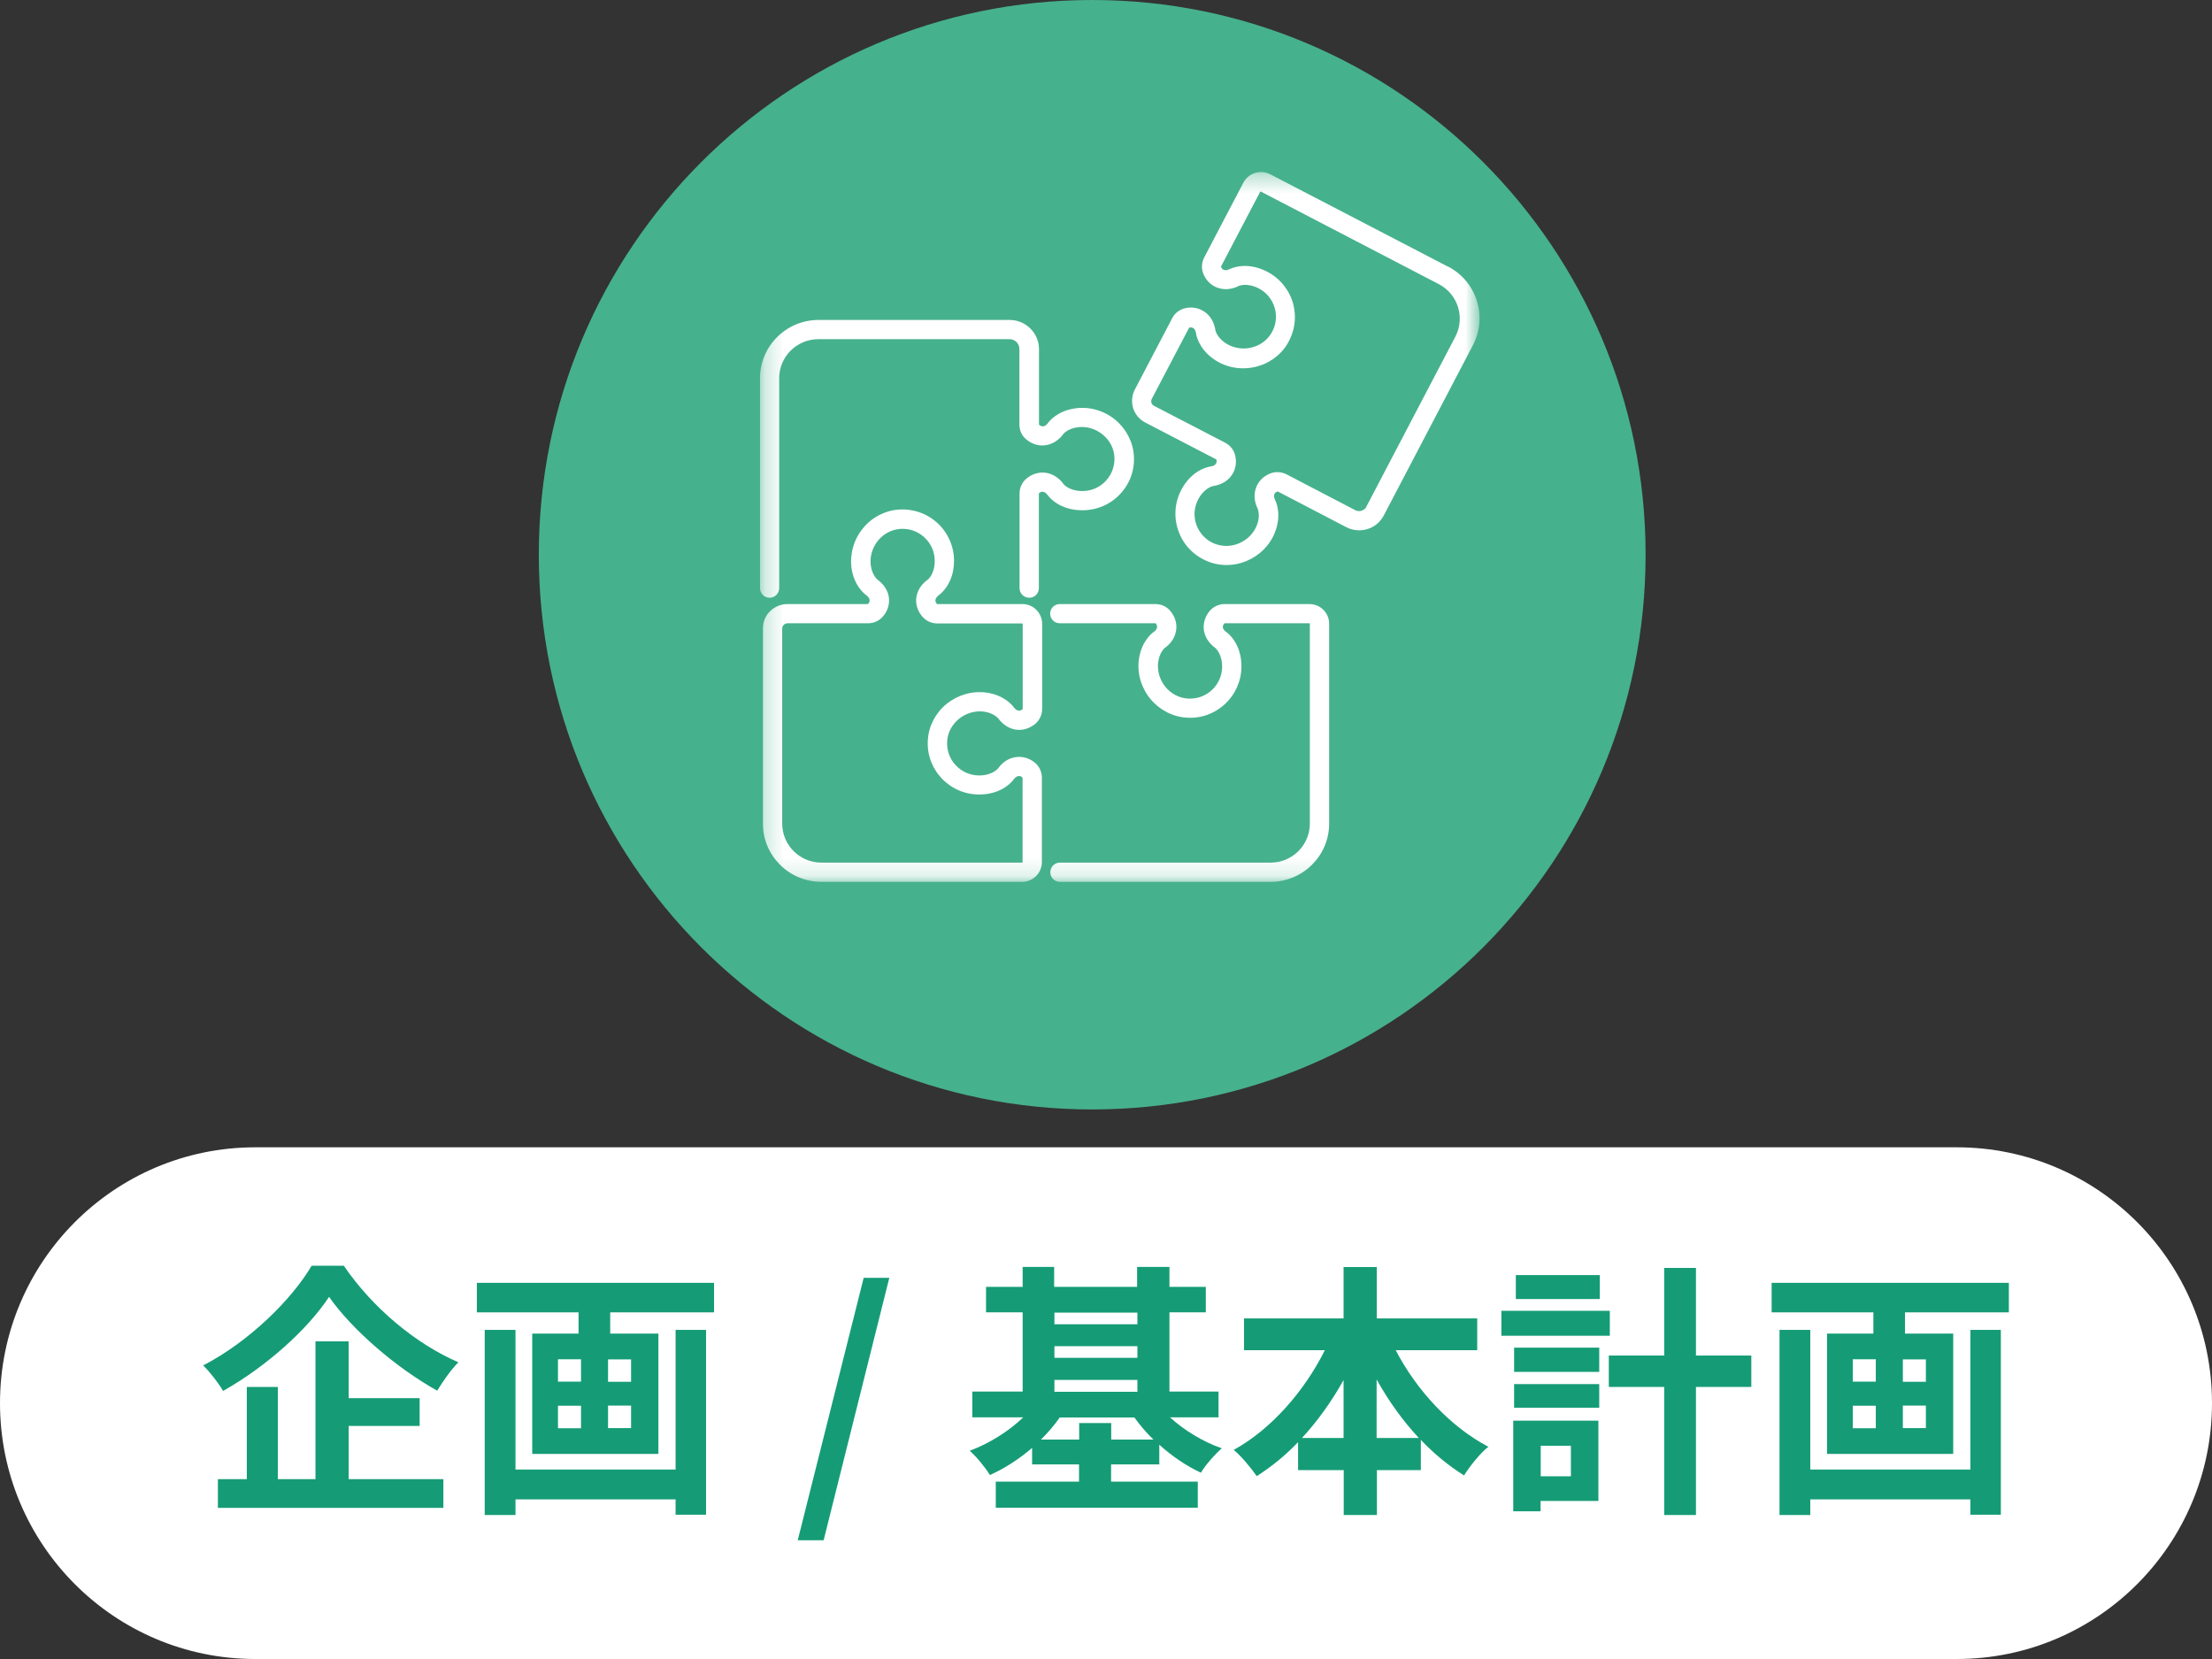 <svg width="120" height="90" viewBox="0 0 120 90" fill="none" xmlns="http://www.w3.org/2000/svg">
<rect x="0" y="0" width="120" height="90" fill="#333333" stroke="none"/>
<g clip-path="url(#clip0_870_59)">
<path d="M59.252 60.187C75.832 60.187 89.273 46.714 89.273 30.093C89.273 13.473 75.832 0 59.252 0C42.672 0 29.23 13.473 29.23 30.093C29.23 46.714 42.672 60.187 59.252 60.187Z" fill="#46B18D"/>
<mask id="mask0_870_59" style="mask-type:luminance" maskUnits="userSpaceOnUse" x="41" y="9" width="40" height="39">
<path d="M80.263 9.328H41.238V47.847H80.263V9.328Z" fill="white"/>
</mask>
<g mask="url(#mask0_870_59)">
<path d="M55.443 32.77H50.832C50.77 32.7 50.739 32.622 50.747 32.552C50.755 32.458 50.825 32.365 50.941 32.279C51.026 32.217 51.756 31.665 51.756 30.42C51.756 29.657 51.438 28.918 50.871 28.389C50.305 27.86 49.559 27.596 48.776 27.642C48.023 27.689 47.309 28.055 46.82 28.654C46.323 29.253 46.098 30.039 46.191 30.793C46.323 31.782 46.913 32.233 46.983 32.279C47.099 32.365 47.169 32.458 47.177 32.552C47.184 32.622 47.154 32.7 47.084 32.77H42.722C42.365 32.77 42.031 32.91 41.775 33.159C41.519 33.407 41.387 33.742 41.387 34.1V44.681C41.387 46.424 42.807 47.84 44.561 47.84H55.45C56.04 47.84 56.522 47.357 56.522 46.774V42.191C56.522 41.872 56.382 41.577 56.149 41.382C55.854 41.133 55.489 41.024 55.124 41.071C54.736 41.118 54.387 41.343 54.147 41.685C54.131 41.701 53.836 42.067 53.122 42.067C52.633 42.067 52.183 41.872 51.849 41.514C51.515 41.164 51.352 40.697 51.383 40.207C51.414 39.74 51.64 39.313 52.02 39.001C52.4 38.69 52.897 38.542 53.37 38.605C53.906 38.675 54.139 38.962 54.147 38.962C54.403 39.313 54.752 39.538 55.132 39.585C55.497 39.632 55.854 39.515 56.157 39.274C56.397 39.071 56.537 38.776 56.537 38.457V33.843C56.537 33.555 56.421 33.283 56.219 33.081C56.017 32.879 55.745 32.77 55.458 32.77H55.443ZM55.474 38.472C55.404 38.535 55.326 38.558 55.257 38.55C55.163 38.542 55.07 38.472 54.985 38.356C54.938 38.286 54.488 37.702 53.495 37.57C52.734 37.469 51.95 37.702 51.345 38.192C50.747 38.682 50.382 39.39 50.336 40.137C50.281 40.915 50.553 41.654 51.081 42.222C51.609 42.782 52.346 43.102 53.114 43.102C54.364 43.102 54.923 42.378 54.985 42.292C55.062 42.176 55.163 42.113 55.257 42.098C55.326 42.09 55.404 42.113 55.474 42.191V46.774C55.474 46.774 55.466 46.797 55.45 46.797H44.561C43.389 46.797 42.434 45.848 42.434 44.681V34.1C42.434 34.022 42.466 33.952 42.52 33.898C42.574 33.843 42.644 33.812 42.722 33.812H47.084C47.394 33.812 47.681 33.688 47.883 33.462C48.147 33.166 48.263 32.801 48.225 32.435C48.178 32.046 47.953 31.696 47.596 31.439C47.596 31.439 47.309 31.198 47.239 30.669C47.177 30.194 47.324 29.704 47.635 29.323C47.945 28.95 48.372 28.724 48.846 28.693C49.334 28.662 49.8 28.825 50.157 29.16C50.514 29.494 50.708 29.945 50.708 30.428C50.708 31.143 50.343 31.439 50.336 31.439C49.979 31.696 49.754 32.046 49.707 32.435C49.668 32.801 49.785 33.166 50.048 33.462C50.243 33.688 50.538 33.82 50.848 33.82H55.45C55.45 33.82 55.481 33.835 55.481 33.851V38.472H55.474Z" fill="white"/>
<path d="M78.563 14.471L68.907 9.453C68.38 9.18 67.735 9.383 67.456 9.904L65.329 13.965C65.182 14.245 65.166 14.572 65.283 14.86C65.43 15.218 65.702 15.482 66.043 15.607C66.408 15.739 66.82 15.708 67.2 15.513C67.215 15.506 67.65 15.319 68.287 15.646C68.721 15.871 69.024 16.253 69.156 16.719C69.288 17.186 69.218 17.676 68.962 18.089C68.713 18.493 68.317 18.765 67.836 18.867C67.355 18.968 66.851 18.867 66.455 18.594C66.012 18.283 65.935 17.925 65.935 17.917C65.873 17.489 65.663 17.132 65.345 16.914C65.042 16.704 64.67 16.634 64.297 16.719C63.994 16.789 63.73 16.984 63.591 17.264L61.565 21.131C61.402 21.442 61.371 21.8 61.472 22.142C61.581 22.477 61.813 22.757 62.124 22.92L65.989 24.927C66.012 25.021 66.005 25.098 65.958 25.161C65.904 25.238 65.803 25.293 65.663 25.308C65.562 25.324 64.654 25.48 64.08 26.584C63.723 27.261 63.668 28.07 63.925 28.794C64.181 29.525 64.716 30.101 65.438 30.42C65.787 30.576 66.168 30.653 66.54 30.653C66.913 30.653 67.27 30.583 67.619 30.436C68.333 30.14 68.9 29.572 69.171 28.864C69.544 27.907 69.218 27.215 69.179 27.137C69.117 27.012 69.102 26.896 69.132 26.81C69.156 26.74 69.218 26.686 69.319 26.662L73.037 28.599C73.394 28.786 73.797 28.817 74.185 28.701C74.573 28.584 74.884 28.319 75.07 27.962L79.905 18.727C80.713 17.178 80.115 15.272 78.563 14.463V14.471ZM74.139 27.479C74.084 27.588 73.983 27.666 73.867 27.705C73.751 27.744 73.626 27.728 73.518 27.674L69.8 25.736C69.528 25.596 69.21 25.573 68.923 25.682C68.55 25.822 68.279 26.094 68.147 26.437C68.007 26.802 68.038 27.215 68.232 27.604C68.232 27.619 68.387 27.969 68.186 28.491C68.015 28.934 67.658 29.292 67.208 29.479C66.765 29.665 66.284 29.658 65.849 29.479C65.399 29.284 65.066 28.919 64.903 28.467C64.74 28.008 64.778 27.518 65.003 27.09C65.337 26.46 65.803 26.367 65.811 26.367C66.245 26.304 66.61 26.094 66.827 25.767C67.037 25.464 67.099 25.083 67.006 24.702C66.936 24.406 66.734 24.157 66.463 24.017L62.605 22.017C62.535 21.986 62.489 21.924 62.465 21.854C62.442 21.784 62.45 21.706 62.481 21.644L64.514 17.77C64.514 17.77 64.576 17.762 64.6 17.762C64.654 17.762 64.701 17.777 64.74 17.801C64.817 17.855 64.864 17.956 64.887 18.096C64.895 18.174 65.027 18.913 65.842 19.481C66.47 19.925 67.27 20.08 68.038 19.917C68.791 19.761 69.451 19.302 69.839 18.657C70.242 17.987 70.351 17.209 70.149 16.462C69.94 15.723 69.435 15.101 68.752 14.743C67.642 14.167 66.804 14.549 66.719 14.595C66.594 14.658 66.478 14.673 66.393 14.642C66.323 14.619 66.276 14.564 66.237 14.463L68.364 10.402C68.364 10.402 68.387 10.386 68.403 10.394L78.05 15.412C79.091 15.949 79.494 17.233 78.951 18.267L74.115 27.503L74.139 27.479Z" fill="white"/>
<path d="M58.733 27.682C59.501 27.682 60.246 27.363 60.766 26.802C61.302 26.235 61.566 25.495 61.511 24.717C61.465 23.971 61.092 23.262 60.502 22.772C59.897 22.274 59.113 22.049 58.352 22.15C57.359 22.282 56.909 22.866 56.862 22.936C56.777 23.052 56.684 23.122 56.59 23.13C56.521 23.13 56.443 23.107 56.365 23.037V18.945C56.365 18.524 56.202 18.128 55.9 17.824C55.597 17.529 55.201 17.357 54.774 17.357H44.405C42.659 17.357 41.23 18.773 41.23 20.516V31.906C41.23 32.194 41.463 32.427 41.751 32.427C42.038 32.427 42.27 32.194 42.27 31.906V20.516C42.27 19.349 43.225 18.4 44.397 18.4H54.767C54.914 18.4 55.046 18.454 55.147 18.556C55.248 18.657 55.302 18.797 55.302 18.937V23.029C55.302 23.34 55.426 23.628 55.659 23.823C55.954 24.079 56.327 24.204 56.691 24.157C57.079 24.11 57.436 23.893 57.693 23.535C57.693 23.535 57.933 23.247 58.469 23.177C58.95 23.115 59.439 23.262 59.819 23.574C60.2 23.885 60.425 24.313 60.456 24.78C60.487 25.262 60.324 25.729 59.99 26.087C59.656 26.445 59.206 26.639 58.717 26.639C58.003 26.639 57.7 26.273 57.7 26.266C57.444 25.908 57.087 25.69 56.699 25.643C56.334 25.604 55.962 25.721 55.667 25.978C55.442 26.172 55.31 26.468 55.31 26.771V31.906C55.31 32.194 55.543 32.427 55.837 32.427C56.133 32.427 56.358 32.194 56.358 31.906V26.764C56.427 26.701 56.505 26.67 56.575 26.678C56.668 26.686 56.761 26.756 56.846 26.872C56.909 26.958 57.468 27.682 58.717 27.682H58.733Z" fill="white"/>
<path d="M71.042 32.77H66.44C66.121 32.77 65.826 32.91 65.625 33.143C65.376 33.439 65.268 33.797 65.306 34.162C65.353 34.543 65.578 34.894 65.927 35.15C65.927 35.15 66.3 35.454 66.3 36.162C66.3 36.644 66.106 37.095 65.749 37.43C65.392 37.764 64.926 37.928 64.437 37.897C63.964 37.865 63.537 37.64 63.226 37.266C62.916 36.885 62.769 36.395 62.831 35.92C62.901 35.384 63.188 35.15 63.188 35.15C63.545 34.901 63.762 34.551 63.809 34.162C63.855 33.804 63.739 33.439 63.49 33.143C63.288 32.902 62.994 32.77 62.675 32.77H57.491C57.203 32.77 56.971 33.003 56.971 33.291C56.971 33.579 57.203 33.812 57.491 33.812H62.691C62.753 33.882 62.776 33.96 62.769 34.03C62.761 34.123 62.691 34.217 62.575 34.294C62.505 34.341 61.915 34.792 61.783 35.78C61.682 36.543 61.915 37.321 62.411 37.92C62.901 38.511 63.614 38.885 64.367 38.931C65.151 38.986 65.889 38.721 66.463 38.184C67.022 37.663 67.348 36.924 67.348 36.154C67.348 34.909 66.618 34.349 66.533 34.294C66.416 34.217 66.347 34.115 66.339 34.03C66.331 33.96 66.354 33.89 66.432 33.812H71.034C71.034 33.812 71.058 33.82 71.058 33.835V44.681C71.058 45.848 70.103 46.797 68.931 46.797H57.498C57.211 46.797 56.978 47.03 56.978 47.318C56.978 47.606 57.211 47.84 57.498 47.84H68.931C70.677 47.84 72.106 46.424 72.106 44.681V33.835C72.106 33.244 71.624 32.77 71.034 32.77H71.042Z" fill="white"/>
</g>
<path d="M106.154 62.241H13.847C6.199 62.241 0 68.455 0 76.12C0 83.786 6.199 90 13.847 90H106.154C113.801 90 120 83.786 120 76.12C120 68.455 113.801 62.241 106.154 62.241Z" fill="white"/>
<path d="M18.659 68.675C20.211 70.954 22.57 72.915 24.868 73.903C24.433 74.346 24.045 74.914 23.719 75.443C21.492 74.206 19.093 72.129 17.852 70.355C16.687 72.114 14.475 74.121 12.1 75.459C11.883 75.07 11.394 74.432 11.021 74.074C13.505 72.79 15.826 70.503 16.905 68.667H18.659V68.675ZM18.907 80.244H24.053V81.8H11.821V80.244H13.389V75.241H15.073V80.244H17.114V72.767H18.915V75.848H22.765V77.357H18.915V80.244H18.907Z" fill="#159C76"/>
<path d="M38.738 69.593V71.195H33.103V72.347H35.718V78.874H28.873V72.347H31.387V71.195H25.869V69.593H38.738ZM36.65 72.145H38.303V82.173H36.65V81.341H27.965V82.189H26.296V72.145H27.965V79.722H36.65V72.145ZM30.27 74.953H31.52V73.74H30.27V74.953ZM30.27 77.482H31.52V76.26H30.27V77.482ZM34.236 73.747H32.986V74.961H34.236V73.747ZM34.236 76.252H32.986V77.474H34.236V76.252Z" fill="#159C76"/>
<path d="M46.848 69.32H48.245L44.682 83.558H43.277L46.855 69.32H46.848Z" fill="#159C76"/>
<path d="M63.481 76.898C64.242 77.591 65.251 78.213 66.283 78.571C65.911 78.89 65.391 79.481 65.15 79.893C64.374 79.535 63.598 79.014 62.891 78.376V79.442H60.276V80.376H64.979V81.792H54.02V80.376H58.537V79.442H55.991V78.547C55.285 79.154 54.509 79.66 53.702 80.018C53.453 79.613 52.972 79.022 52.607 78.703C53.655 78.314 54.718 77.653 55.51 76.89H52.747V75.49H55.479V71.195H53.492V69.81H55.479V68.729H57.187V69.81H61.688V68.729H63.442V69.81H65.414V71.195H63.442V75.49H66.105V76.89H63.474L63.481 76.898ZM62.573 78.096C62.185 77.723 61.844 77.318 61.541 76.898H57.489C57.202 77.318 56.845 77.723 56.473 78.096H58.545V77.201H60.283V78.096H62.581H62.573ZM57.202 71.211V71.841H61.704V71.211H57.202ZM57.202 73.662H61.704V73.031H57.202V73.662ZM57.202 75.505H61.704V74.86H57.202V75.505Z" fill="#159C76"/>
<path d="M75.722 73.257C76.847 75.42 78.686 77.412 80.743 78.485C80.308 78.828 79.726 79.551 79.424 80.041C78.593 79.52 77.802 78.874 77.08 78.112V79.753H74.697V82.189H72.896V79.753H70.42V78.236C69.73 78.96 68.969 79.575 68.177 80.08C67.875 79.644 67.331 78.983 66.928 78.656C68.954 77.544 70.762 75.474 71.872 73.249H67.487V71.522H72.888V68.737H74.689V71.522H80.138V73.249H75.722V73.257ZM72.888 78.011V74.868C72.244 76.019 71.484 77.085 70.63 78.011H72.888ZM76.971 78.011C76.109 77.085 75.333 76.011 74.681 74.836V78.011H76.971Z" fill="#159C76"/>
<path d="M87.332 72.464H81.449V71.11H87.332V72.464ZM86.712 81.426H83.576V81.987H82.093V77.07H86.712V81.418V81.426ZM82.14 73.109H86.758V74.424H82.14V73.109ZM82.14 75.086H86.758V76.369H82.14V75.086ZM86.789 70.472H82.233V69.173H86.789V70.472ZM83.584 78.431V80.088H85.221V78.431H83.584ZM95.008 75.241H92.005V82.189H90.282V75.241H87.278V73.537H90.282V68.784H92.005V73.537H95.008V75.241Z" fill="#159C76"/>
<path d="M108.98 69.593V71.195H103.345V72.347H105.961V78.874H99.115V72.347H101.63V71.195H96.111V69.593H108.98ZM106.892 72.145H108.545V82.173H106.892V81.341H98.207V82.189H96.538V72.145H98.207V79.722H106.892V72.145ZM100.512 74.953H101.762V73.74H100.512V74.953ZM100.512 77.482H101.762V76.26H100.512V77.482ZM104.478 73.747H103.229V74.961H104.478V73.747ZM104.478 76.252H103.229V77.474H104.478V76.252Z" fill="#159C76"/>
</g>
<defs>
<clipPath id="clip0_870_59">
<rect width="120" height="90" fill="white"/>
</clipPath>
</defs>
</svg>
